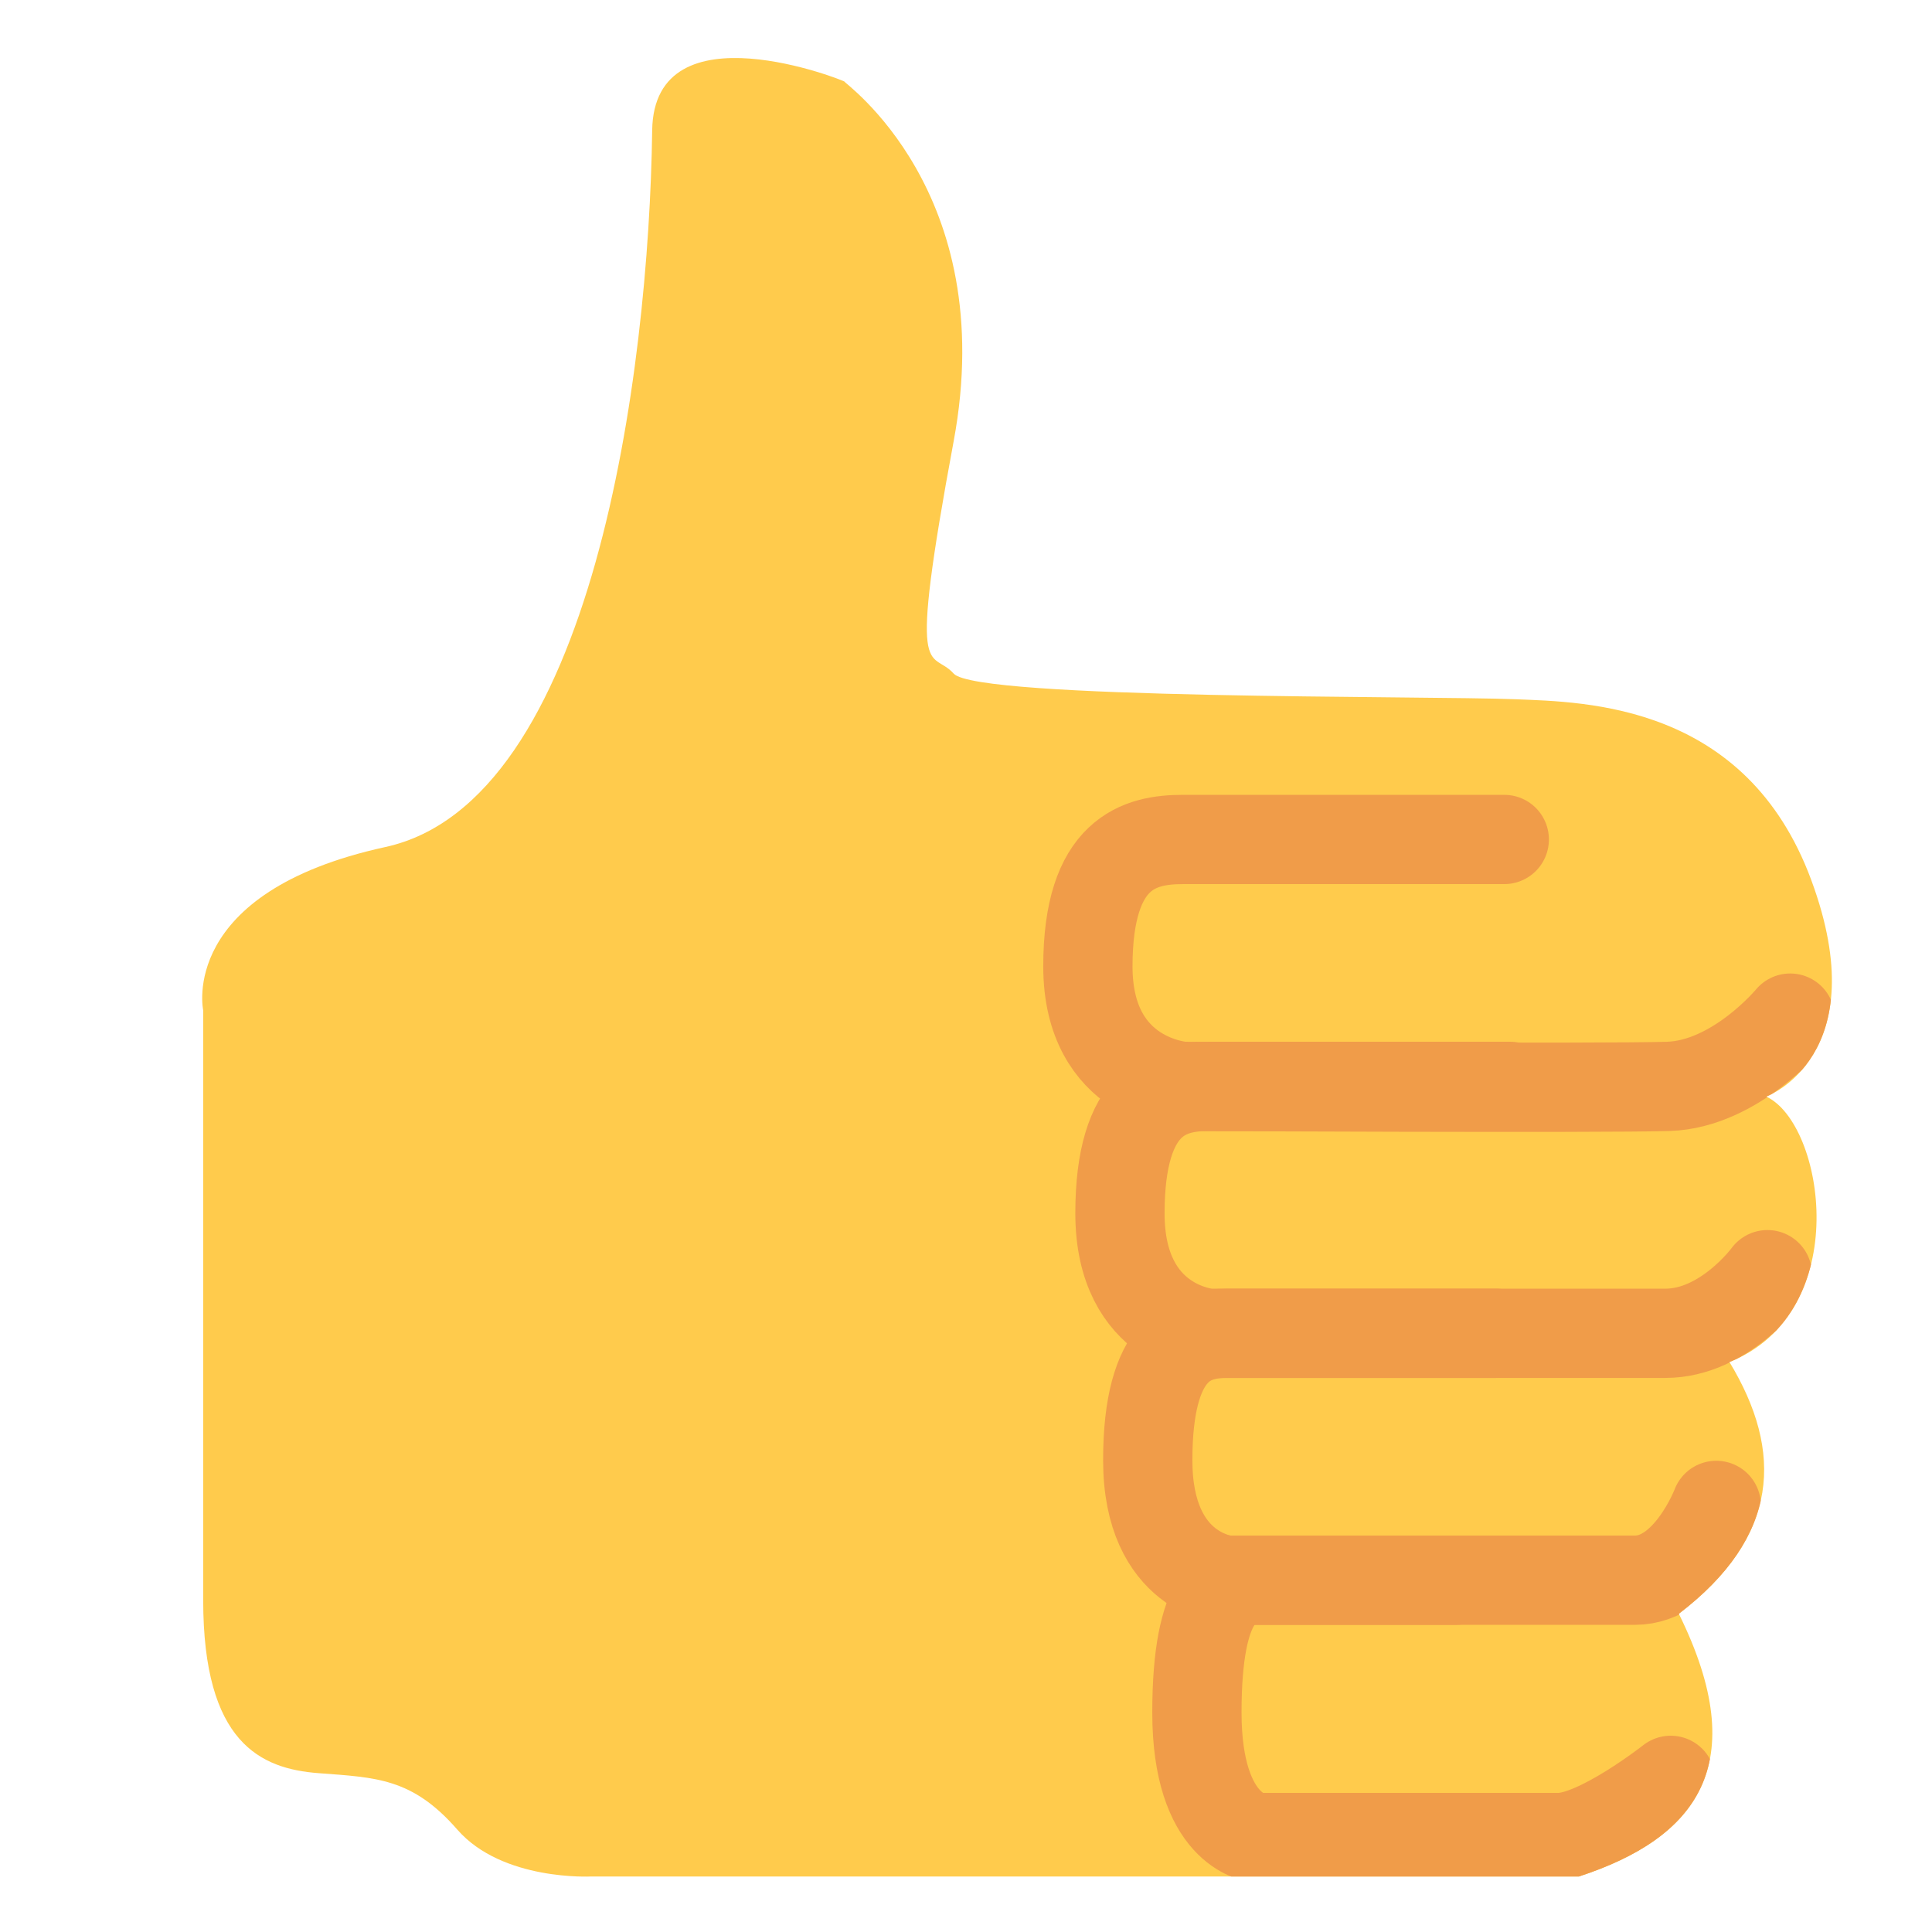 <?xml version="1.0" encoding="UTF-8" standalone="no"?><!DOCTYPE svg PUBLIC "-//W3C//DTD SVG 1.1//EN" "http://www.w3.org/Graphics/SVG/1.1/DTD/svg11.dtd"><svg width="100%" height="100%" viewBox="0 0 79 79" version="1.1" xmlns="http://www.w3.org/2000/svg" xmlns:xlink="http://www.w3.org/1999/xlink" xml:space="preserve" xmlns:serif="http://www.serif.com/" style="fill-rule:evenodd;clip-rule:evenodd;stroke-linecap:round;stroke-linejoin:round;stroke-miterlimit:1.5;"><path d="M8.309,54.18l0,-12.866c0,0 -1.048,-4.825 7.449,-6.679c8.497,-1.853 10.776,-19.407 10.91,-29.302c0.07,-5.175 7.972,-1.993 7.867,-1.993c-0.105,0 6.364,4.455 4.462,14.693c-1.903,10.239 -0.951,8.448 0,9.511c0.951,1.063 19.313,0.901 22.987,1.049c2.853,0.116 9.413,0.18 12.079,7.392c2.667,7.212 -1.841,8.854 -1.841,8.854c2.379,1.105 3.606,8.8 -1.504,10.855c2.221,3.671 2.05,7.145 -2.07,10.294c3.057,6.189 0.693,9.178 -4.084,10.742l-40.383,0c0,0 -3.636,0.197 -5.48,-1.916c-1.844,-2.112 -3.312,-2.13 -5.676,-2.309c-2.363,-0.179 -4.716,-1.236 -4.716,-7.072l0,-11.253" style="fill:#ffcb4c;"/><clipPath id="_clip1"><path d="M8.309,54.18l0,-12.866c0,0 -1.048,-4.825 7.449,-6.679c8.497,-1.853 10.776,-19.407 10.91,-29.302c0.07,-5.175 7.972,-1.993 7.867,-1.993c-0.105,0 6.364,4.455 4.462,14.693c-1.903,10.239 -0.951,8.448 0,9.511c0.951,1.063 19.313,0.901 22.987,1.049c2.853,0.116 9.413,0.18 12.079,7.392c2.667,7.212 -1.841,8.854 -1.841,8.854c2.379,1.105 3.606,8.8 -1.504,10.855c2.221,3.671 2.05,7.145 -2.07,10.294c3.057,6.189 0.693,9.178 -4.084,10.742l-40.383,0c0,0 -3.636,0.197 -5.48,-1.916c-1.844,-2.112 -3.312,-2.13 -5.676,-2.309c-2.363,-0.179 -4.716,-1.236 -4.716,-7.072l0,-11.253"/></clipPath><g clip-path="url(#_clip1)"><path d="M73.202,41.631c0,0 -2.225,2.702 -4.979,2.791c-2.591,0.084 -19.85,0 -19.85,0c0,0 -3.889,-0.238 -3.889,-4.905c0,-4.667 2.117,-5.191 3.889,-5.191l13.137,0" style="fill:none;stroke:#f09c49;stroke-width:3.65px;"/><path d="M72.271,52.122c0,0 -1.743,2.397 -4.172,2.397l-18.661,0c0,0 -3.643,-0.239 -3.643,-4.905c0,-4.667 1.984,-5.192 3.643,-5.192l12.306,0" style="fill:none;stroke:#f09c49;stroke-width:3.65px;"/><path d="M70.179,61.556c0,0 -1.157,3.059 -3.326,3.059l-16.667,0c0,0 -3.254,-0.238 -3.254,-4.905c0,-4.667 1.771,-5.191 3.254,-5.191l10.991,0" style="fill:none;stroke:#f09c49;stroke-width:3.65px;"/><path d="M68.316,72.799c0,0 -2.964,2.337 -4.575,2.337l-12.382,0c0,0 -2.417,-0.248 -2.417,-5.111c0,-4.863 1.316,-5.41 2.417,-5.41l8.165,0" style="fill:none;stroke:#f09c49;stroke-width:3.65px;"/></g></svg>